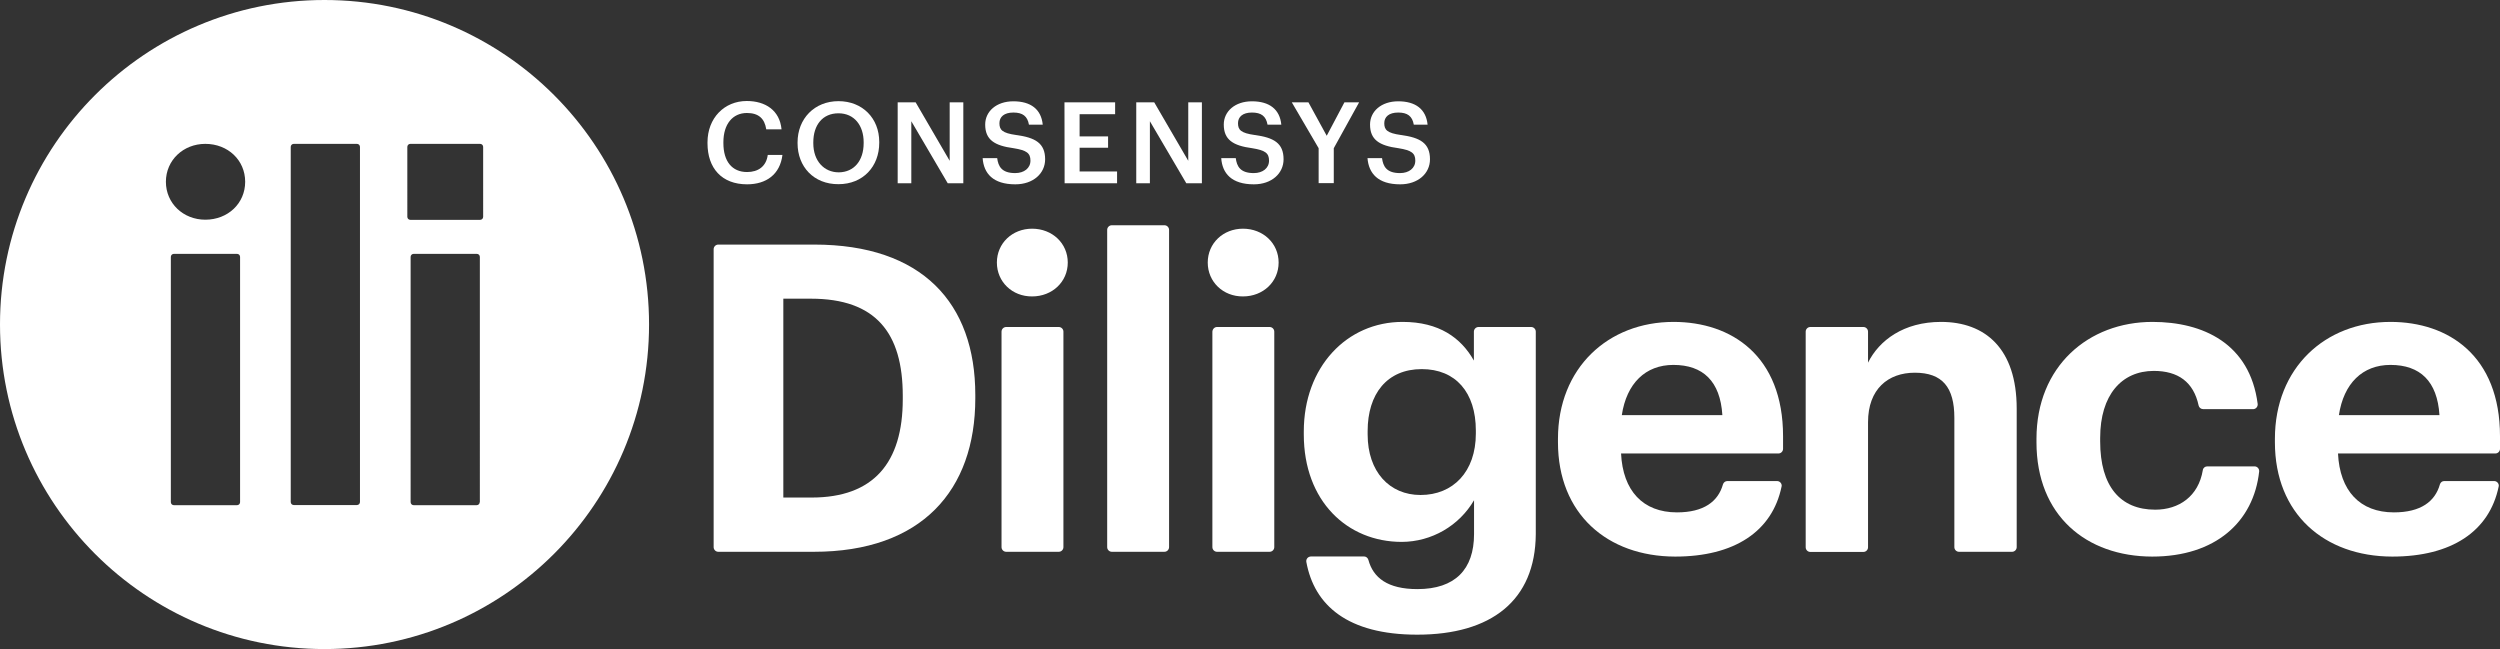 <?xml version="1.0" encoding="utf-8"?>
<!-- Generator: Adobe Illustrator 24.2.1, SVG Export Plug-In . SVG Version: 6.00 Build 0)  -->
<svg version="1.1" id="Layer_1" xmlns="http://www.w3.org/2000/svg" xmlns:xlink="http://www.w3.org/1999/xlink" x="0px" y="0px"
	 viewBox="0 0 1668.2 433.1" style="enable-background:new 0 0 1668.2 433.1;" xml:space="preserve">
<rect x="0" y="0" width="1668.2" height="433.1" fill="#333333" stroke="none"/>
<style type="text/css">
	.st0{fill:#FFFFFF;}
</style>
<g>
	<path class="st0" d="M472.1,95.6V95c0-16.2,11.2-27.6,26.2-27.6c12.4,0,22,6.2,23.2,18.9h-10.2c-1.1-7.2-5.1-10.9-12.9-10.9
		c-9.5,0-15.7,7.4-15.7,19.5v0.6c0,12.2,5.8,19.3,15.8,19.3c7.5,0,12.8-3.8,13.8-11.4h9.8c-1.6,13-10.8,19.6-23.6,19.6
		C481.6,123,472.1,112.2,472.1,95.6z"/>
	<path class="st0" d="M532.2,95.6V95c0-15.8,11.3-27.5,27.3-27.5s27.2,11.4,27.2,27.2v0.6c0,15.8-10.8,27.6-27.2,27.6
		C543,123,532.2,111.2,532.2,95.6z M576.3,95.5v-0.6c0-11.1-6.2-19.3-16.8-19.3s-16.8,7.8-16.8,19.4v0.6c0,11.8,7.2,19.4,17,19.4
		C569.9,114.9,576.3,107.2,576.3,95.5L576.3,95.5z"/>
	<path class="st0" d="M599,68.3h12l22.7,39v-39h9.1v54h-10.4l-24.3-41.4v41.4H599V68.3z"/>
	<path class="st0" d="M655.7,105.5h9.7c0.7,5.4,2.9,10,12,10c6,0,10.2-3.3,10.2-8.3s-2.5-6.9-11.2-8.3c-12.9-1.7-19-5.7-19-15.8
		c0-8.8,7.5-15.5,18.8-15.5c11.6,0,18.6,5.3,19.6,15.6h-9.2c-1-5.7-4.2-8.1-10.4-8.1s-9.3,2.9-9.3,7.1c0,4.4,1.8,6.6,11.2,7.9
		c12.7,1.7,19.3,5.4,19.3,16.2c0,9.4-7.9,16.7-19.9,16.7C662.6,123,656.4,115.7,655.7,105.5z"/>
	<path class="st0" d="M710.3,68.3h33.8v7.9h-23.7V91h19v7.6h-19v15.8h25v7.9h-35L710.3,68.3z"/>
	<path class="st0" d="M758.2,68.3h12l22.7,39v-39h9.1v54h-10.4l-24.3-41.4v41.4h-9.1V68.3z"/>
	<path class="st0" d="M814.9,105.5h9.7c0.7,5.4,2.9,10,12,10c6,0,10.2-3.3,10.2-8.3s-2.5-6.9-11.2-8.3c-12.9-1.7-19-5.7-19-15.8
		c0-8.8,7.5-15.5,18.8-15.5c11.6,0,18.6,5.3,19.6,15.6h-9.2c-1-5.7-4.2-8.1-10.4-8.1s-9.3,2.9-9.3,7.1c0,4.4,1.8,6.6,11.2,7.9
		c12.7,1.7,19.2,5.4,19.2,16.2c0,9.4-7.9,16.7-19.8,16.7C821.8,123,815.6,115.7,814.9,105.5z"/>
	<path class="st0" d="M879.9,98.9L862,68.3h11.1l12.2,22.3l11.8-22.3h9.8L890,98.9v23.3h-10.1V98.9z"/>
	<path class="st0" d="M912.5,105.5h9.7c0.7,5.4,2.9,10,12,10c6,0,10.2-3.3,10.2-8.3s-2.5-6.9-11.2-8.3c-12.9-1.7-19-5.7-19-15.8
		c0-8.8,7.5-15.5,18.8-15.5c11.6,0,18.6,5.3,19.6,15.6h-9.2c-1-5.7-4.2-8.1-10.4-8.1s-9.3,2.9-9.3,7.1c0,4.4,1.8,6.6,11.2,7.9
		c12.7,1.7,19.3,5.4,19.3,16.2c0,9.4-7.9,16.7-19.9,16.7C919.5,123,913.3,115.7,912.5,105.5z"/>
	<path class="st0" d="M476.2,166.3c0-1.7,1.4-3.1,3.1-3.1h64c72,0,107.5,39,107.5,100.3v2.3c0,61.4-35.8,102.4-107.8,102.4h-63.7
		c-1.7,0-3.1-1.4-3.1-3.1c0,0,0,0,0,0V166.3z M541.6,332c41.3,0,60.8-23.2,60.8-65.6v-2.3c0-42.1-18.1-64.8-61.3-64.8h-18.4V332
		H541.6z"/>
	<path class="st0" d="M665.2,175.2c0-12.9,10.3-22.6,23.5-22.6c13.5,0,23.8,9.8,23.8,22.6s-10.3,22.6-23.8,22.6
		C675.5,197.9,665.2,188.1,665.2,175.2z M671.4,218.2h35.1c1.7,0,3.1,1.4,3.1,3.1c0,0,0,0,0,0v143.8c0,1.7-1.4,3.1-3.1,3.1
		c0,0,0,0,0,0h-35.1c-1.7,0-3.1-1.4-3.1-3.1c0,0,0,0,0,0V221.3C668.3,219.6,669.7,218.2,671.4,218.2
		C671.4,218.2,671.4,218.2,671.4,218.2L671.4,218.2z"/>
	<path class="st0" d="M741.9,150.3H777c1.7,0,3.1,1.4,3.1,3.1v0v211.7c0,1.7-1.4,3.1-3.1,3.1c0,0,0,0,0,0h-35.1
		c-1.7,0-3.1-1.4-3.1-3.1c0,0,0,0,0,0V153.4C738.8,151.7,740.2,150.3,741.9,150.3L741.9,150.3z"/>
	<path class="st0" d="M805.9,175.2c0-12.9,10.3-22.6,23.5-22.6c13.5,0,23.8,9.8,23.8,22.6s-10.3,22.6-23.8,22.6
		C816.2,197.9,805.9,188.1,805.9,175.2z M812.1,218.2h35.1c1.7,0,3.1,1.4,3.1,3.1c0,0,0,0,0,0v143.8c0,1.7-1.4,3.1-3.1,3.1
		c0,0,0,0,0,0h-35.1c-1.7,0-3.1-1.4-3.1-3.1c0,0,0,0,0,0V221.3C809.1,219.6,810.4,218.2,812.1,218.2
		C812.1,218.2,812.1,218.2,812.1,218.2L812.1,218.2z"/>
	<path class="st0" d="M874.9,371.3h35.2c1.4,0,2.6,0.9,3,2.3c3.2,11.9,12.8,19.5,32.7,19.5c25.2,0,37.8-13.2,37.8-36.7v-22.6
		c-10,17.1-28.3,27.7-48.2,27.8c-36.4,0-65.4-27.2-65.4-71.7v-2c0-43,28.7-73.1,65.9-73.1c24.4,0,39,10.6,47.6,25.8v-19.3
		c0-1.7,1.4-3.1,3.1-3.1c0,0,0,0,0,0h35.1c1.7,0,3.1,1.4,3.1,3.1c0,0,0,0,0,0v135.1c-0.3,44.4-29.8,67.1-79.1,67.1
		c-46.5,0-68.7-19.6-74-48.5c-0.3-1.7,0.8-3.3,2.5-3.6C874.5,371.3,874.7,371.3,874.9,371.3z M984.8,289.3v-2
		c0-25.5-13.5-41-36.1-41c-23.2,0-36.1,16.6-36.1,41.3v2.3c0,24.9,14.6,40.4,35.3,40.4C969.6,330.3,984.8,314.8,984.8,289.3
		L984.8,289.3z"/>
	<path class="st0" d="M1039.6,295.1v-2.3c0-47.3,33.5-78,77.1-78c38.7,0,73.1,22.6,73.1,76.3v8.4c0,1.7-1.4,3.1-3.1,3.1c0,0,0,0,0,0
		h-105c1.2,24.9,14.6,39.3,37.3,39.3c18,0,27.5-7.3,30.7-18.7c0.4-1.3,1.6-2.2,2.9-2.2h33.2c1.7,0,3.1,1.4,3.1,3.1
		c0,0.2,0,0.4-0.1,0.6c-6.2,30-31.6,46.7-71,46.7C1072.5,371.3,1039.6,342.9,1039.6,295.1z M1149.3,277
		c-1.4-22.6-12.9-33.5-32.7-33.5c-18.6,0-31.2,12.3-34.4,33.5H1149.3z"/>
	<path class="st0" d="M1208,218.2h35.4c1.7,0,3.1,1.4,3.1,3.1V242c7.4-14.9,23.8-27.2,48.7-27.2c29.5,0,50.5,17.8,50.5,57.9v92.4
		c0,1.7-1.4,3.1-3.1,3.1c0,0,0,0,0,0h-35.4c-1.7,0-3.1-1.4-3.1-3.1c0,0,0,0,0,0v-86.3c0-20.4-8-30.1-26.4-30.1
		c-17.8,0-31.2,10.9-31.2,33v83.5c0,1.7-1.4,3.1-3.1,3.1H1208c-1.7,0-3.1-1.4-3.1-3.1c0,0,0,0,0,0V221.3
		C1204.9,219.6,1206.3,218.2,1208,218.2C1208,218.2,1208,218.2,1208,218.2z"/>
	<path class="st0" d="M1358.9,295.1v-2.3c0-48.4,34.7-78,77.4-78c33.7,0,65,14.4,70.2,54.7c0.2,1.7-1,3.3-2.7,3.5
		c-0.1,0-0.3,0-0.4,0h-33.3c-1.4,0-2.7-1-3-2.4c-3.4-15.8-13.8-23.1-29.9-23.1c-21.5,0-35.8,16.1-35.8,44.7v2.3
		c0,30.1,13.5,45.6,36.7,45.6c15.9,0,28.9-8.9,31.8-26.4c0.2-1.5,1.5-2.5,3-2.5h31.5c1.7,0,3.1,1.4,3.1,3.1c0,0.1,0,0.2,0,0.3
		c-3.7,33.7-29.2,56.8-71.4,56.8C1392.2,371.3,1358.9,344.1,1358.9,295.1z"/>
	<path class="st0" d="M1518,295.1v-2.3c0-47.3,33.5-78,77.1-78c38.7,0,73.1,22.6,73.1,76.3v8.4c0,1.7-1.4,3.1-3.1,3.1h-105
		c1.2,24.9,14.6,39.3,37.3,39.3c18,0,27.5-7.3,30.7-18.7c0.4-1.3,1.6-2.3,3-2.2h33.2c1.7,0,3.1,1.4,3.1,3.1c0,0.2,0,0.4-0.1,0.6
		c-6.2,30-31.6,46.7-71,46.7C1551,371.3,1518,342.9,1518,295.1z M1627.8,277c-1.4-22.6-12.9-33.5-32.7-33.5
		c-18.6,0-31.2,12.3-34.4,33.5H1627.8z"/>
	<path class="st0" d="M216.5,0C97,0,0,97,0,216.5s97,216.6,216.5,216.6s216.6-97,216.6-216.6S336.1,0,216.5,0z M160.2,335.1
		c0,1.1-0.9,2-2,2h-42.2c-1.1,0-2-0.9-2-2V171.4c0-1.1,0.9-2,2-2h42.2c1.1,0,2,0.9,2,2V335.1z M137,146.6
		c-14.7,0-26.3-10.9-26.3-25.3S122.3,96,137,96c15.1,0,26.6,10.9,26.6,25.3S152.1,146.6,137,146.6z M240.2,335c0,1.1-0.9,2-2,2H196
		c-1.1,0-2-0.9-2-2V98c0-1.1,0.9-2,2-2h42.2c1.1,0,2,0.9,2,2V335z M320.1,335.1c0,1.1-0.9,2-2,2H276c-1.1,0-2-0.9-2-2V171.4
		c0-1.1,0.9-2,2-2h42.2c1.1,0,2,0.9,2,2V335.1z M322.4,144.7c0,1.1-0.9,2-2,2h-46.6c-1.1,0-2-0.9-2-2V98c0-1.1,0.9-2,2-2h46.6
		c1.1,0,2,0.9,2,2V144.7z"/>
</g>
</svg>
